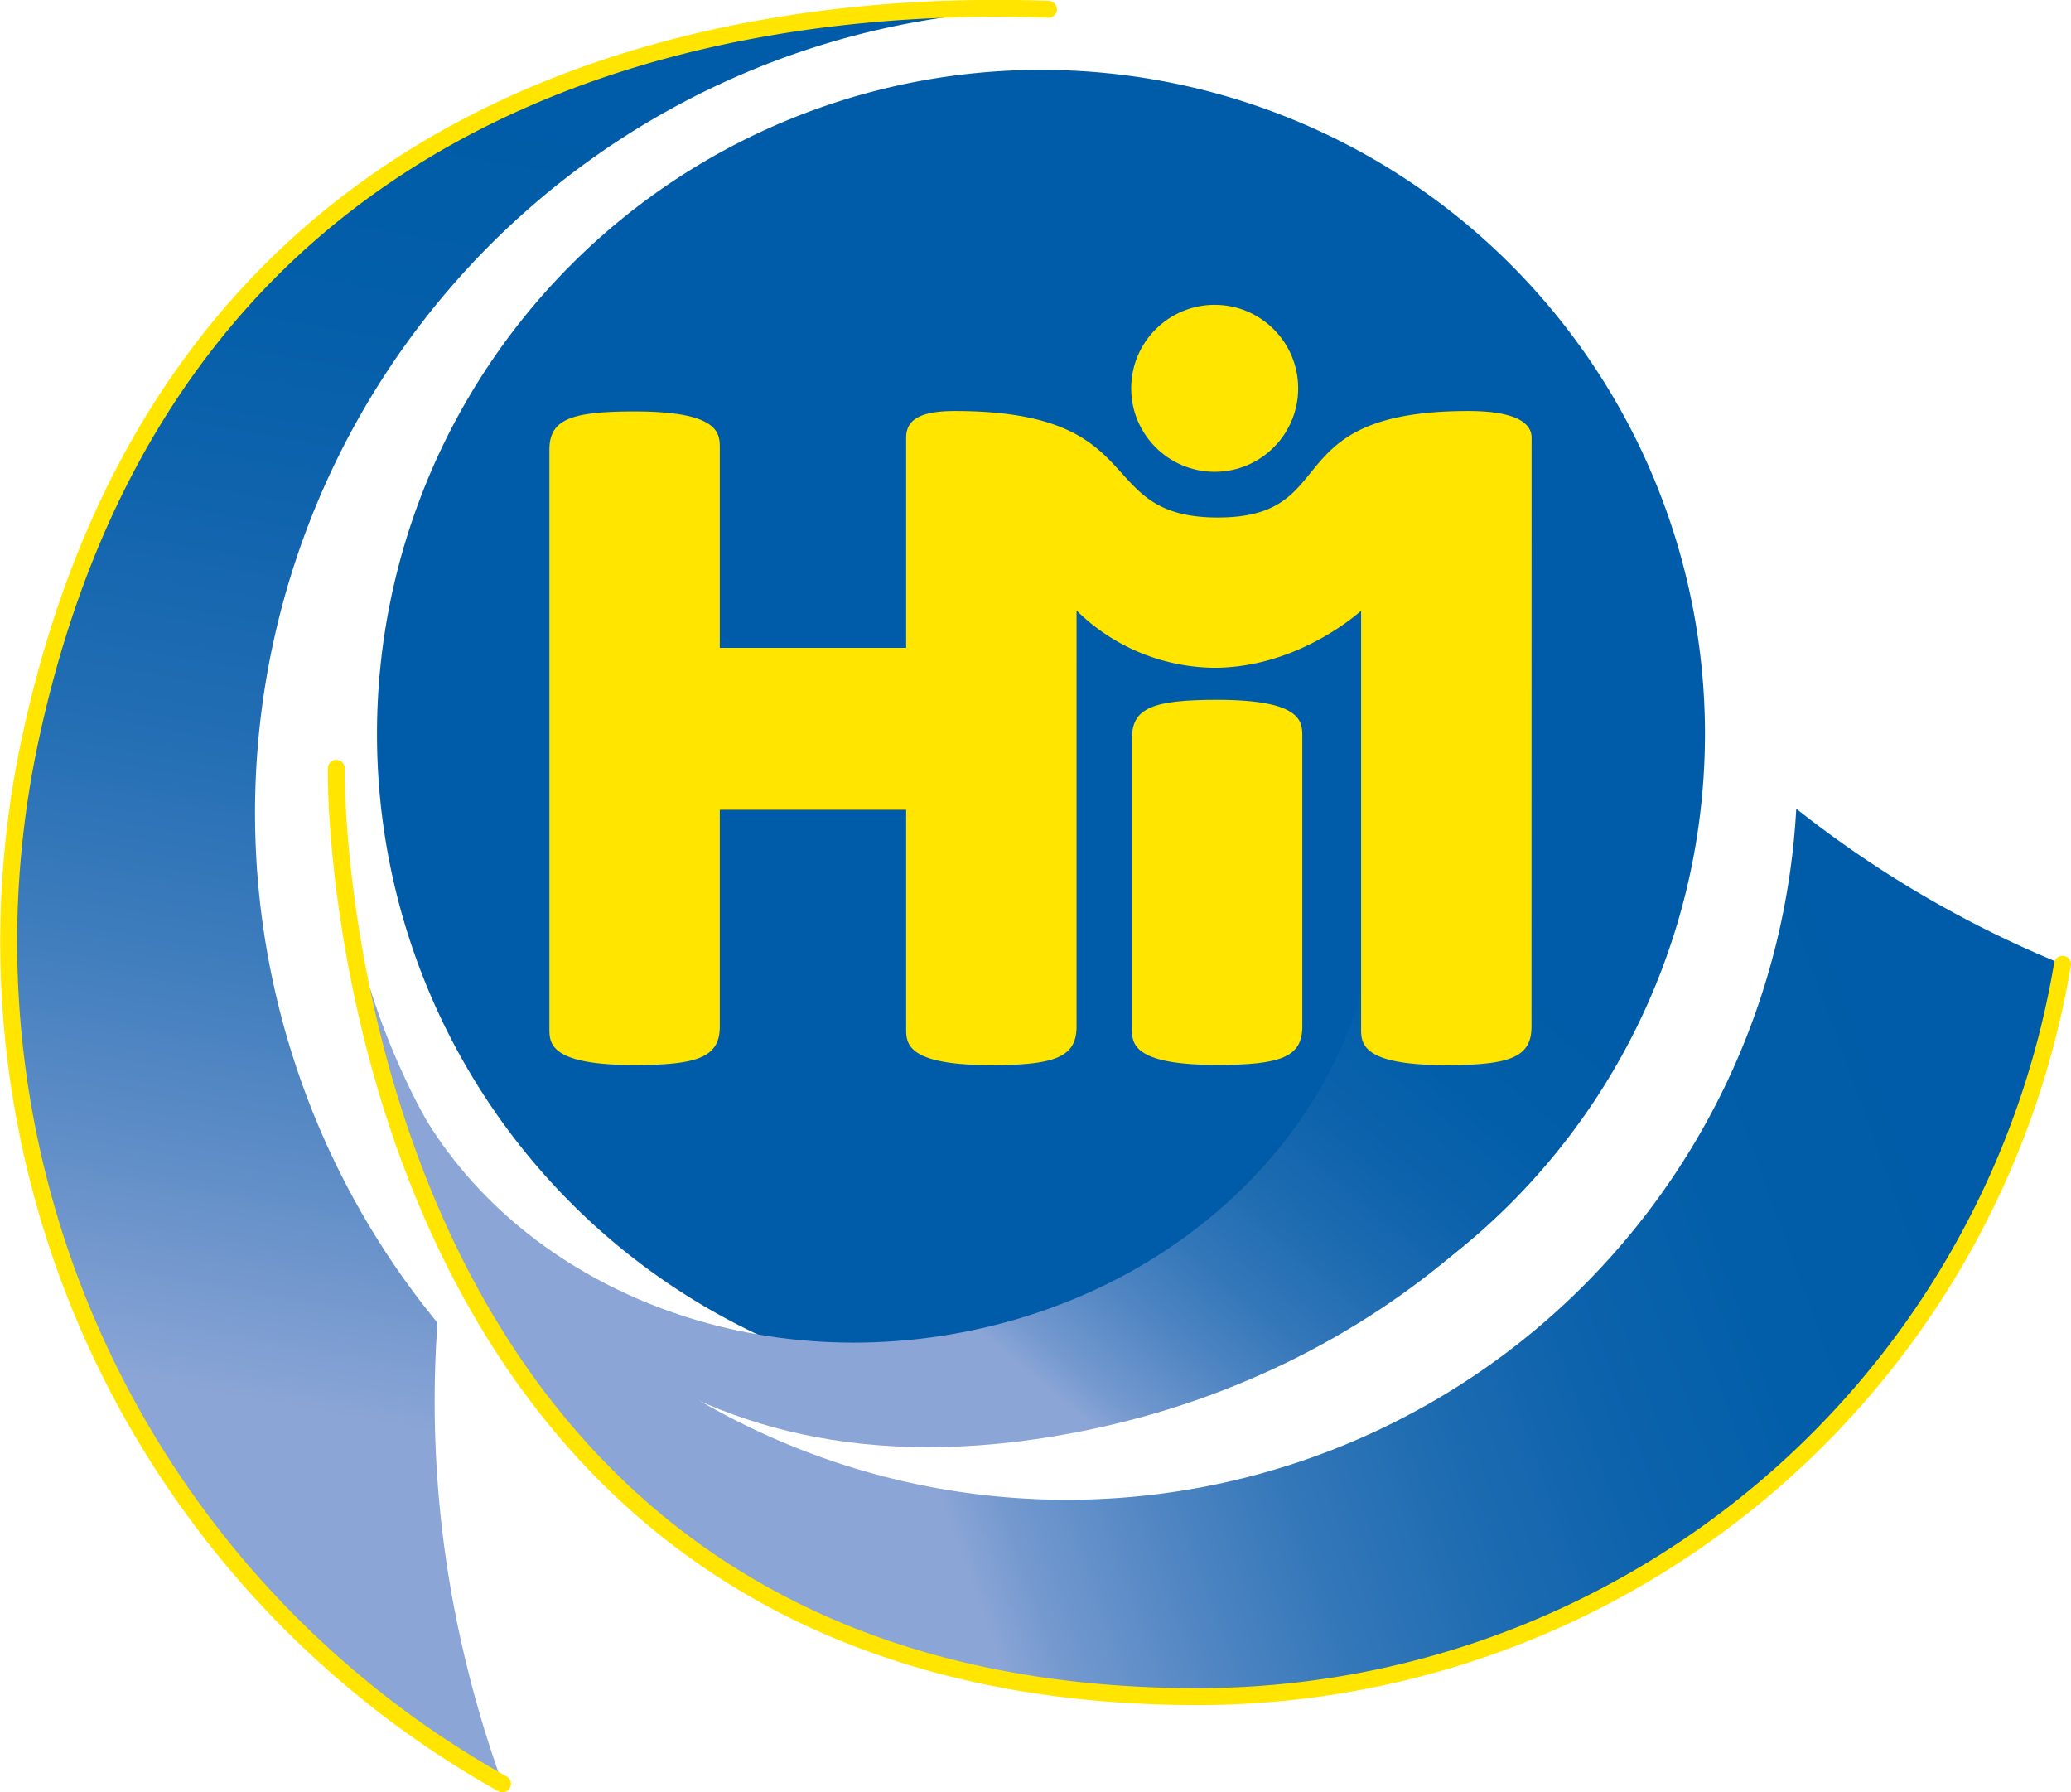<svg id="Ebene_1" data-name="Ebene 1" xmlns="http://www.w3.org/2000/svg" xmlns:xlink="http://www.w3.org/1999/xlink" viewBox="0 0 194.47 168.29"><defs><style>.cls-1{fill:#005ca8;}.cls-2{fill:url(#linear-gradient);}.cls-3{fill:#ffe500;}.cls-4{fill:url(#linear-gradient-2);}.cls-5{fill:none;stroke:#ffe500;stroke-linecap:round;stroke-linejoin:round;stroke-width:1.59px;}.cls-6{fill:url(#Neues_Verlaufsfeld);}</style><linearGradient id="linear-gradient" x1="198.7" y1="204.19" x2="228.65" y2="168.5" gradientTransform="translate(-258.97 -171.87) scale(2.37)" gradientUnits="userSpaceOnUse"><stop offset="0.34" stop-color="#8ba5d6"/><stop offset="0.37" stop-color="#7499cf"/><stop offset="0.44" stop-color="#5186c3"/><stop offset="0.51" stop-color="#3377b9"/><stop offset="0.59" stop-color="#1d6bb1"/><stop offset="0.67" stop-color="#0d63ac"/><stop offset="0.76" stop-color="#035ea9"/><stop offset="0.88" stop-color="#005ca8"/></linearGradient><linearGradient id="linear-gradient-2" x1="218.16" y1="185.05" x2="231.95" y2="106.87" gradientTransform="translate(-321.01 -90.35) scale(2.3)" gradientUnits="userSpaceOnUse"><stop offset="0.2" stop-color="#8ba5d6"/><stop offset="0.31" stop-color="#628fc8"/><stop offset="0.42" stop-color="#3f7dbd"/><stop offset="0.53" stop-color="#236eb4"/><stop offset="0.65" stop-color="#1064ad"/><stop offset="0.76" stop-color="#045ea9"/><stop offset="0.88" stop-color="#005ca8"/></linearGradient><linearGradient id="Neues_Verlaufsfeld" x1="215.07" y1="170.84" x2="290.37" y2="143.44" gradientTransform="translate(-321.01 -89.36) scale(2.3)" xlink:href="#linear-gradient"/></defs><title>hmi-logo</title><path class="cls-1" d="M250.95,297.06a62.35,62.35,0,1,0-62.37-62.34A62.35,62.35,0,0,0,250.95,297.06Z" transform="translate(-153.18 -165.8)"/><path class="cls-2" d="M311.36,248.86C305,275.51,281.93,295,254.16,300.3c-39.76,7.61-56.51-18.1-62.61-32.35,0,0,.06,0,0,0,8.47,17.21,29.82,27.18,52,22.94,25.74-4.92,42.82-27.14,38.15-49.6Z" transform="translate(-153.18 -165.8)"/><circle class="cls-3" cx="114.06" cy="36.46" r="7.84"/><path class="cls-3" d="M275.47,235c0-1.37.11-3.49-8-3.49-6,0-8,.75-8,3.61v27.18c0,1.37-.11,3.49,8,3.49,6,0,8-.75,8-3.61Z" transform="translate(-153.18 -165.8)"/><path class="cls-3" d="M297,206.89c0-1.7-2.26-2.5-5.93-2.5-18.28,0-11.65,10-23.53,10s-6-10-24.71-10c-3.42,0-4.56.92-4.56,2.5v19.74h-17.5v-18.7c0-1.37.11-3.5-8-3.5-6,0-8,.75-8,3.61v54.27c0,1.37-.12,3.49,8,3.49,5.95,0,8-.75,8-3.61V241.83h17.5v20.49c0,1.37-.11,3.49,8,3.49,5.95,0,8-.75,8-3.61V223.12a18.67,18.67,0,0,0,12.92,5.38c8,0,13.8-5.36,13.8-5.36s0,37.81,0,39.18-.12,3.49,8,3.49c6,0,8-.75,8-3.61S297,206.89,297,206.89Z" transform="translate(-153.18 -165.8)"/><path class="cls-4" d="M196.69,320.84A103.34,103.34,0,0,1,194.26,290a75.46,75.46,0,0,1,57.38-123.33s0,0,0,0c-27.85-1-82.26,5.61-95.66,68.77a90.57,90.57,0,0,0,44.39,97.85A108,108,0,0,1,196.69,320.84Z" transform="translate(-153.18 -165.8)"/><path class="cls-5" d="M251.63,166.67c-27.85-1-82.26,5.61-95.66,68.77a90.57,90.57,0,0,0,44.39,97.85" transform="translate(-153.18 -165.8)"/><path class="cls-6" d="M321.85,241.73a68.59,68.59,0,0,1-137.08-3.79c-.12,3.87,1,87.16,80.87,87.16a82.36,82.36,0,0,0,81.22-68.76A102.51,102.51,0,0,1,321.85,241.73Z" transform="translate(-153.18 -165.8)"/><path class="cls-5" d="M184.76,237.94c-.12,3.87,1,87.16,80.87,87.16a82.36,82.36,0,0,0,81.22-68.76" transform="translate(-153.18 -165.8)"/></svg>